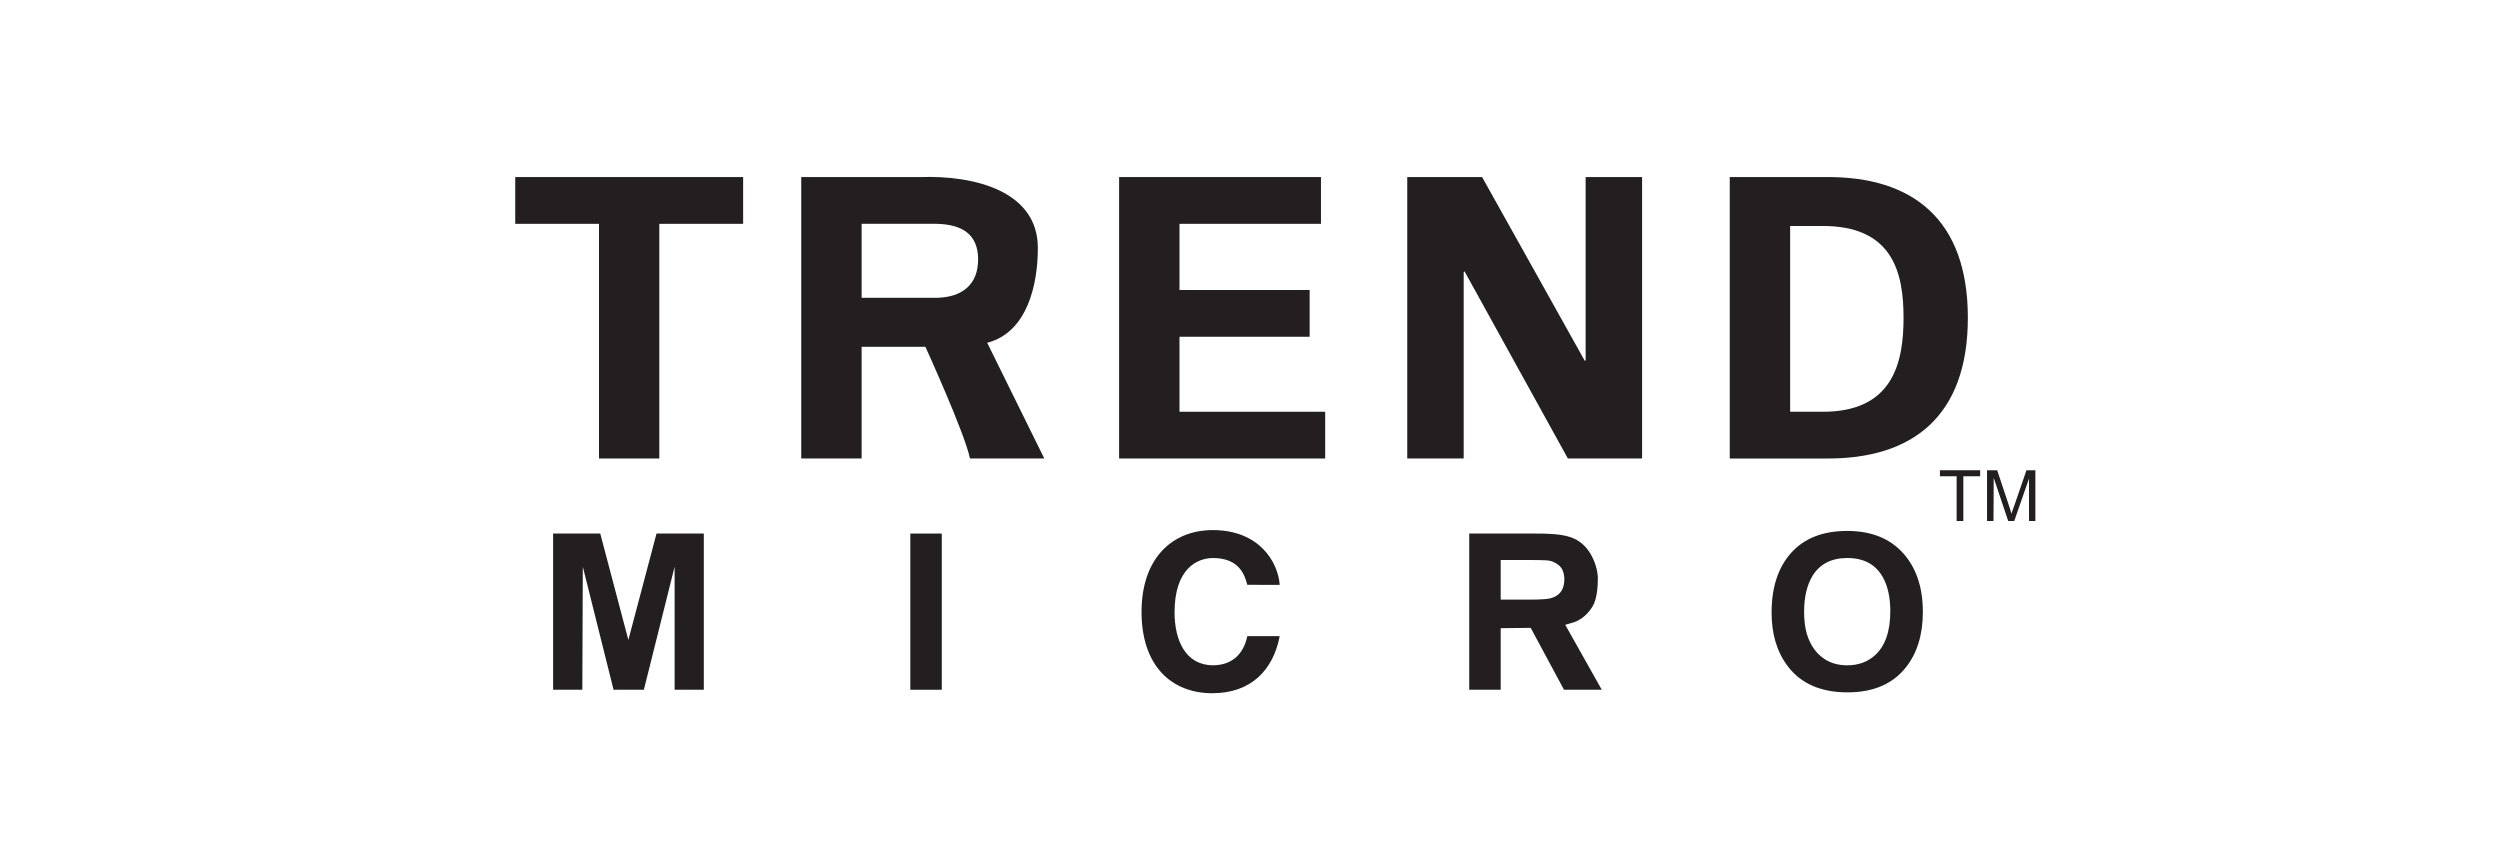 <?xml version="1.0" encoding="UTF-8" standalone="no"?>
<svg
   xmlns:dc="http://purl.org/dc/elements/1.1/"
   xmlns:cc="http://creativecommons.org/ns#"
   xmlns:rdf="http://www.w3.org/1999/02/22-rdf-syntax-ns#"
   xmlns:svg="http://www.w3.org/2000/svg"
   xmlns="http://www.w3.org/2000/svg"
   xmlns:sodipodi="http://sodipodi.sourceforge.net/DTD/sodipodi-0.dtd"
   xmlns:inkscape="http://www.inkscape.org/namespaces/inkscape"
   inkscape:version="1.0 (4035a4f, 2020-05-01)"
   sodipodi:docname="trendmicroapexone.svg"
   width="300"
   height="102.536"
   viewBox="0 0 300 102.536"
   id="svg9080"
   version="1.1">
  <sodipodi:namedview
     inkscape:current-layer="svg9080"
     inkscape:window-maximized="1"
     inkscape:window-y="296"
     inkscape:window-x="1680"
     inkscape:cy="51.268002"
     inkscape:cx="150"
     inkscape:zoom="3.5066667"
     showgrid="false"
     id="namedview77"
     inkscape:window-height="1313"
     inkscape:window-width="2560"
     inkscape:pageshadow="2"
     inkscape:pageopacity="0"
     guidetolerance="10"
     gridtolerance="10"
     objecttolerance="10"
     borderopacity="1"
     bordercolor="#666666"
     pagecolor="#ffffff" />
  <defs
     id="defs9082" />
  <g
     inkscape:export-ydpi="96"
     inkscape:export-xdpi="96"
     id="layer1"
     transform="translate(-269.544,-508.234)">
    <g
       id="g8985"
       transform="matrix(3.731,0,0,-3.731,331.372,529.482)">
      <path
         d="M 0,0 H 7.33 V -1.504 H 4.634 v -7.548 h -1.94 v 7.548 l -2.694,0 z"
         style="fill:#231f20;fill-opacity:1;fill-rule:nonzero;stroke:none"
         id="path8987" />
    </g>
    <g
       id="g8989"
       transform="matrix(3.731,0,0,-3.731,372.939,535.092)">
      <path
         d="m 0,0 h 2.397 c 0.848,-0.013 1.35,-0.349 1.35,-1.145 0,-0.799 -0.502,-1.224 -1.35,-1.235 H 0 Z m 0,-3.955 h 2.051 c 0,0 1.271,-2.788 1.434,-3.593 h 2.39 l -1.836,3.722 c 1.294,0.334 1.629,1.877 1.629,3.049 0,1.837 -2.049,2.338 -3.767,2.281 H -1.942 V -7.548 H 0 Z"
         style="fill:#231f20;fill-opacity:1;fill-rule:nonzero;stroke:none"
         id="path8991" />
    </g>
    <g
       id="g8993"
       transform="matrix(3.731,0,0,-3.731,403.838,529.482)">
      <path
         d="M 0,0 H 6.492 V -1.504 H 1.942 V -3.632 H 6.128 V -5.136 H 1.942 V -7.548 H 6.628 V -9.052 H 0 Z"
         style="fill:#231f20;fill-opacity:1;fill-rule:nonzero;stroke:none"
         id="path8995" />
    </g>
    <g
       id="g8997"
       transform="matrix(3.731,0,0,-3.731,457.689,563.252)">
      <path
         d="M 0,0 -3.324,6.019 -3.351,5.994 V 0 h -1.815 v 9.052 h 2.407 L 0.546,3.137 0.571,3.161 V 9.052 H 2.387 V 0 Z"
         style="fill:#231f20;fill-opacity:1;fill-rule:nonzero;stroke:none"
         id="path8999" />
    </g>
    <g
       id="g9001"
       transform="matrix(3.731,0,0,-3.731,484.36,535.354)">
      <path
         d="M 0,0 H 1.004 C 3.309,0.024 3.648,-1.51 3.648,-2.951 3.648,-4.394 3.309,-6 1.004,-5.974 H 0 Z M -1.942,-7.478 H 1.14 c 2.821,-0.025 4.576,1.378 4.576,4.527 0,3.146 -1.755,4.55 -4.576,4.525 h -3.082 z"
         style="fill:#231f20;fill-opacity:1;fill-rule:nonzero;stroke:none"
         id="path9003" />
    </g>
    <g
       id="g9005"
       transform="matrix(3.731,0,0,-3.731,354.002,591.004)">
      <path
         d="M 0,0 H -0.939 V 3.957 L -1.928,0 H -2.903 L -3.892,3.957 -3.907,0 h -0.94 v 5.024 h 1.516 l 0.904,-3.423 0.906,3.423 H 0 Z"
         style="fill:#231f20;fill-opacity:1;fill-rule:nonzero;stroke:none"
         id="path9007" />
    </g>
    <path
       d="m 382.557,591.004 h -3.775 v -18.743 h 3.775 z"
       style="fill:#231f20;fill-opacity:1;fill-rule:nonzero;stroke:none"
       id="path9009" />
    <g
       id="g9011"
       transform="matrix(3.731,0,0,-3.731,457.041,578.909)">
      <path
         d="M 0,0 C -0.063,-0.136 -0.171,-0.229 -0.324,-0.281 -0.405,-0.31 -0.501,-0.325 -0.613,-0.33 -0.729,-0.34 -0.899,-0.343 -1.117,-0.343 h -0.119 -0.751 v 1.275 h 0.793 c 0.364,0 0.598,-0.004 0.701,-0.013 C -0.387,0.91 -0.289,0.877 -0.2,0.821 -0.104,0.764 -0.039,0.695 0,0.61 0.04,0.521 0.06,0.42 0.06,0.309 0.06,0.192 0.04,0.089 0,0 m 0.089,-1.153 0.313,0.093 c 0.244,0.098 0.434,0.279 0.565,0.498 0.138,0.225 0.171,0.613 0.171,0.893 0,0.267 -0.098,0.555 -0.227,0.784 C 0.76,1.377 0.552,1.557 0.286,1.656 0.16,1.699 0.043,1.726 -0.065,1.741 -0.258,1.768 -0.525,1.782 -0.866,1.782 h -2.133 v -5.024 h 1.012 v 1.98 l 0.965,0.011 1.071,-1.991 h 1.215 z"
         style="fill:#231f20;fill-opacity:1;fill-rule:nonzero;stroke:none"
         id="path9013" />
    </g>
    <g
       id="g9015"
       transform="matrix(3.731,0,0,-3.731,494.541,586.866)">
      <path
         d="m 0,0 c -0.238,-0.215 -0.535,-0.323 -0.891,-0.323 -0.284,0 -0.529,0.068 -0.735,0.204 -0.164,0.107 -0.298,0.249 -0.402,0.427 -0.078,0.136 -0.135,0.274 -0.173,0.415 -0.052,0.19 -0.078,0.417 -0.078,0.679 0,0.469 0.09,0.85 0.266,1.145 0.235,0.386 0.609,0.581 1.122,0.581 0.543,0 0.929,-0.214 1.159,-0.645 C 0.417,2.203 0.493,1.848 0.493,1.416 0.493,0.771 0.329,0.298 0,0 M 0.937,3.248 C 0.504,3.75 -0.107,3.999 -0.896,3.999 -1.672,3.999 -2.272,3.764 -2.693,3.297 -3.114,2.829 -3.325,2.188 -3.325,1.375 c 0,-0.693 0.171,-1.264 0.514,-1.719 0.423,-0.566 1.067,-0.849 1.928,-0.849 0.825,0 1.449,0.267 1.874,0.799 0.365,0.459 0.549,1.056 0.549,1.789 0,0.768 -0.202,1.386 -0.603,1.853"
         style="fill:#231f20;fill-opacity:1;fill-rule:nonzero;stroke:none"
         id="path9017" />
    </g>
    <g
       id="g9019"
       transform="matrix(3.731,0,0,-3.731,419.222,578.414)">
      <path
         d="m 0,0 c -0.082,0.299 -0.243,0.862 -1.104,0.862 -0.501,0 -1.236,-0.334 -1.236,-1.746 0,-0.898 0.353,-1.703 1.236,-1.703 0.577,0 0.979,0.327 1.104,0.938 h 1.042 c -0.207,-1.084 -0.916,-1.837 -2.166,-1.837 -1.327,0 -2.278,0.891 -2.278,2.615 0,1.747 1.006,2.632 2.291,2.632 1.493,0 2.099,-1.024 2.153,-1.761 z"
         style="fill:#231f20;fill-opacity:1;fill-rule:nonzero;stroke:none"
         id="path9021" />
    </g>
    <g
       id="g9023"
       transform="matrix(3.731,0,0,-3.731,507.163,565.387)">
      <path
         d="M 0,0 H -0.541 V -1.439 H -0.757 V 0 H -1.294 V 0.194 H 0 Z"
         style="fill:#231f20;fill-opacity:1;fill-rule:nonzero;stroke:none"
         id="path9025" />
    </g>
    <g
       id="g9027"
       transform="matrix(3.731,0,0,-3.731,513.791,570.756)">
      <path
         d="M 0,0 H -0.205 V 1.367 L -0.68,0 H -0.874 L -1.341,1.39 -1.347,0 h -0.208 v 1.633 h 0.326 l 0.385,-1.156 0.043,-0.135 0.029,-0.107 0.094,0.262 0.391,1.136 H 0 Z"
         style="fill:#231f20;fill-opacity:1;fill-rule:nonzero;stroke:none"
         id="path9029" />
    </g>
    <g
       id="g9035"
       transform="matrix(3.731,0,0,-3.731,308.56,529.514)" />
  </g>
</svg>
